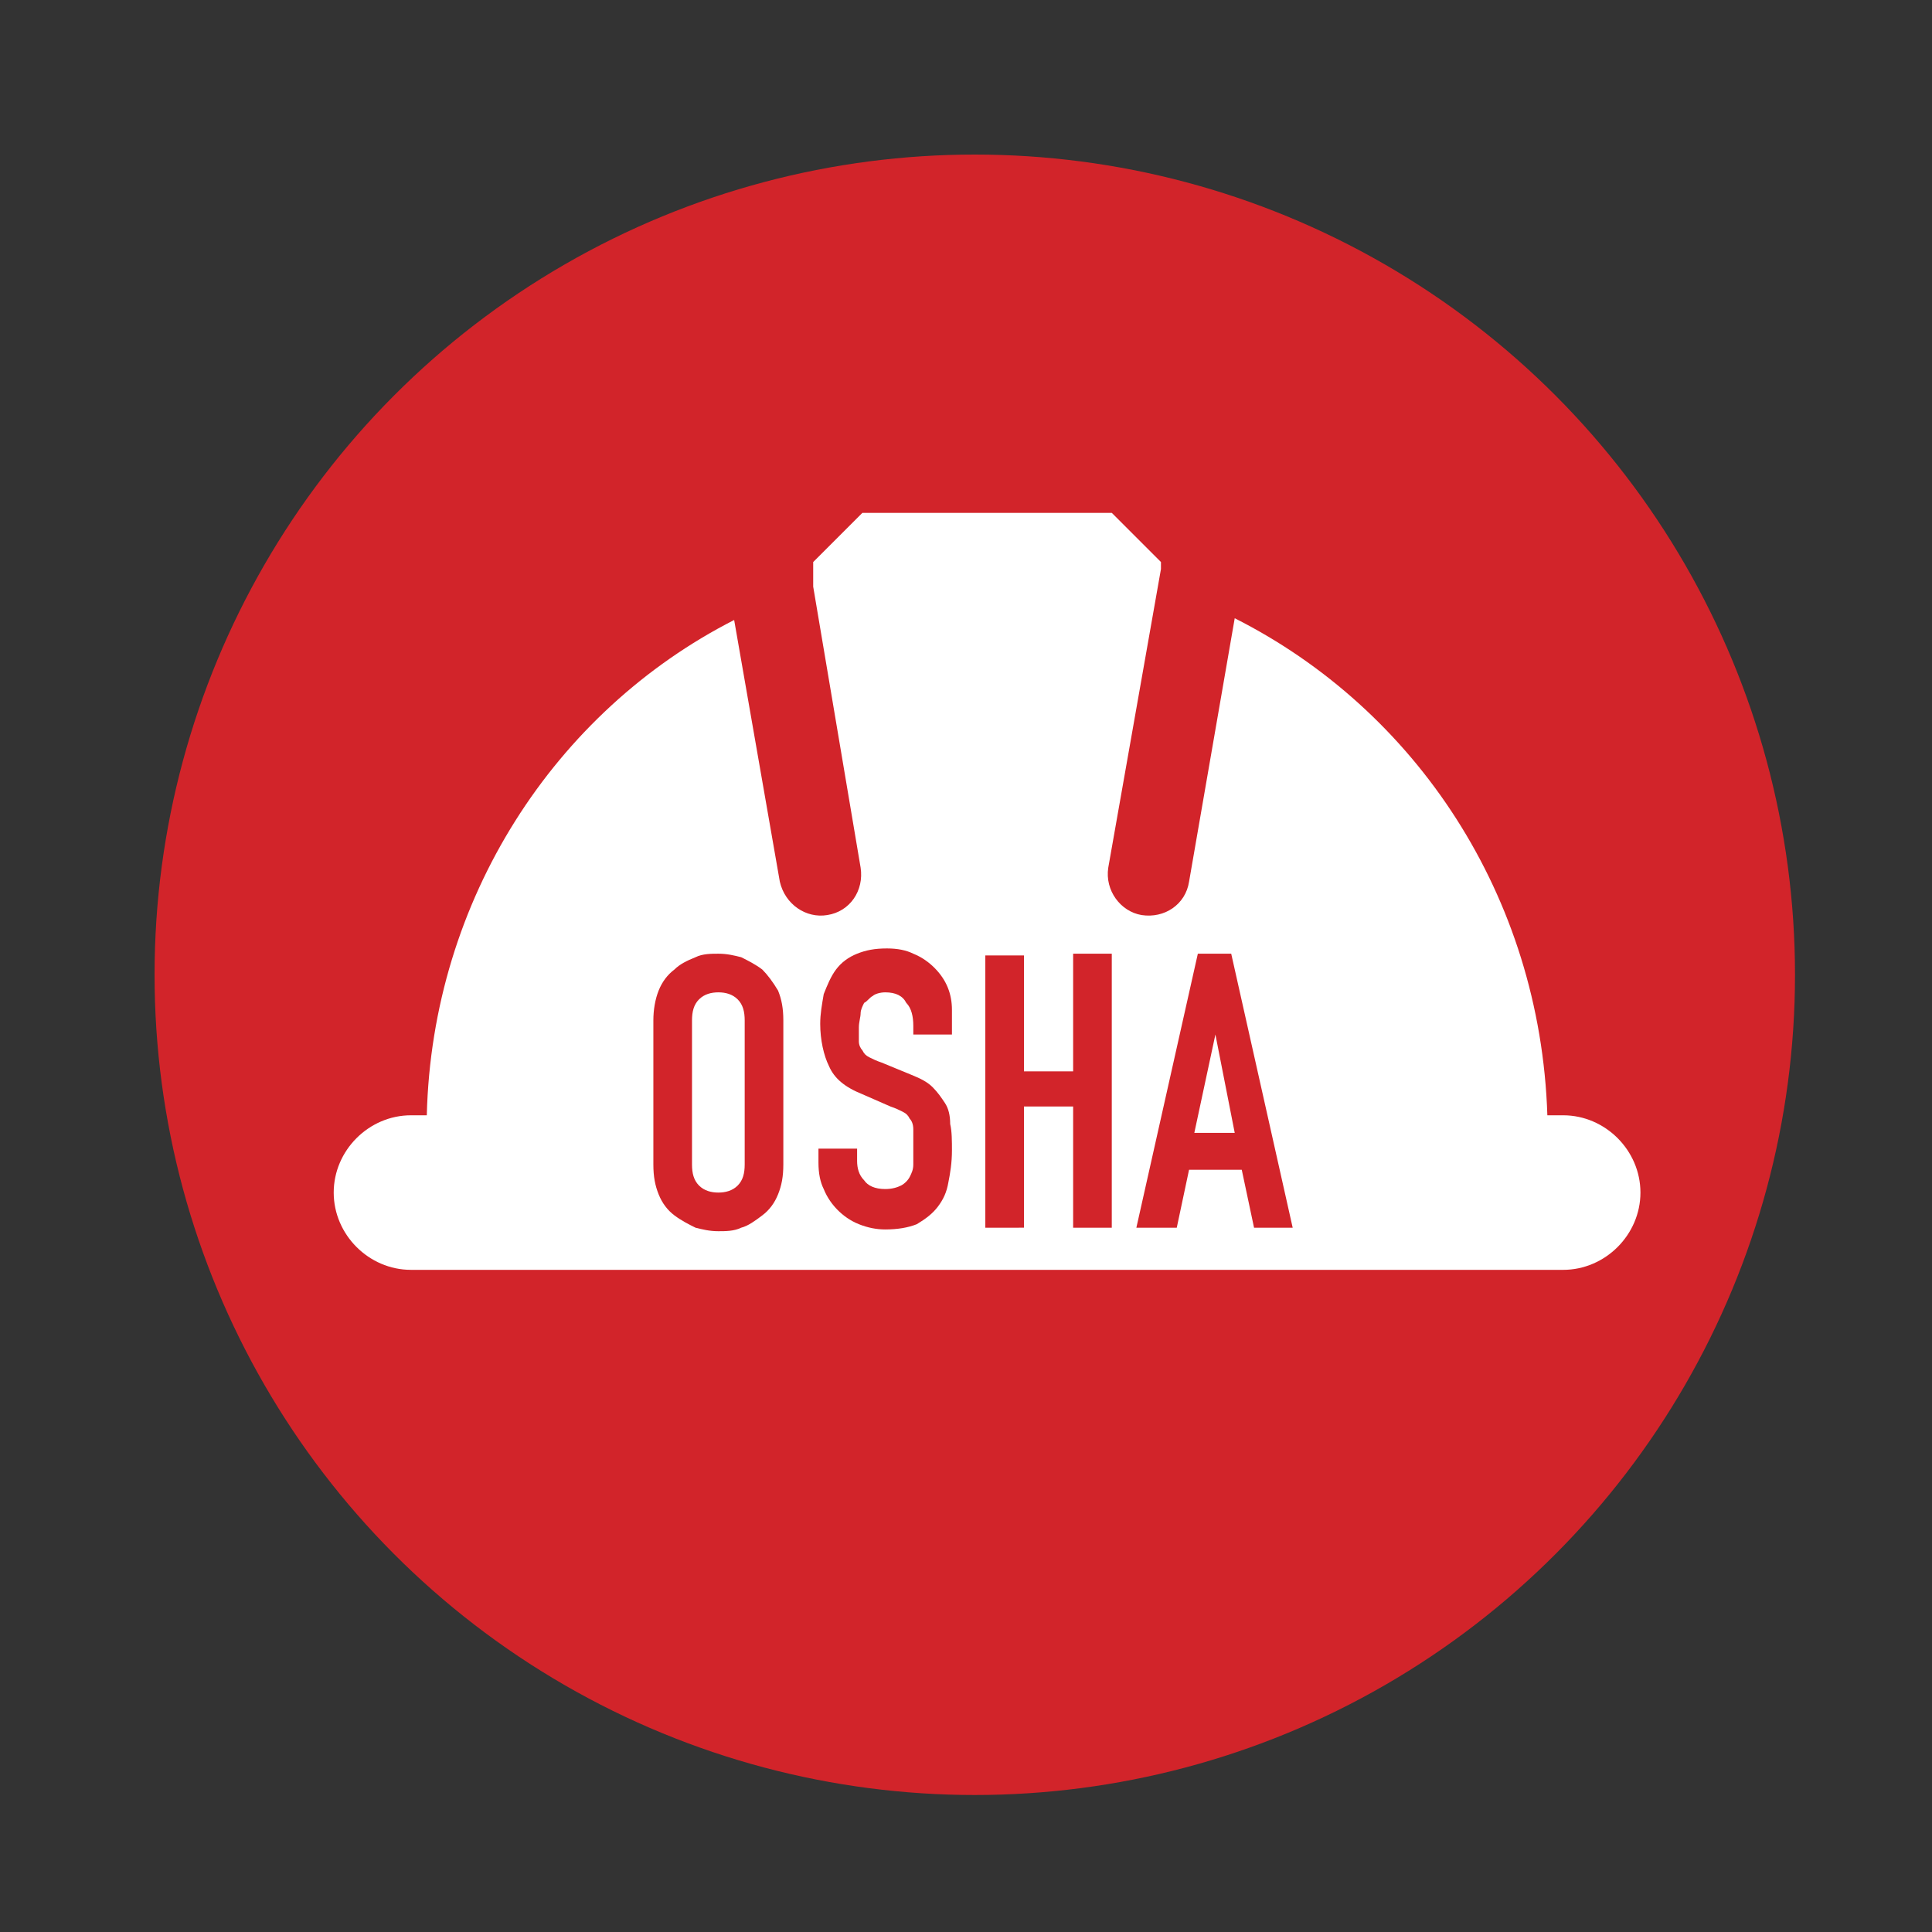 <?xml version="1.0" encoding="utf-8"?>
<!-- Generator: Adobe Illustrator 27.0.0, SVG Export Plug-In . SVG Version: 6.00 Build 0)  -->
<svg version="1.1" id="Layer_1" xmlns="http://www.w3.org/2000/svg" xmlns:xlink="http://www.w3.org/1999/xlink" x="0px" y="0px"
	 viewBox="0 0 110 110" style="enable-background:new 0 0 110 110;" xml:space="preserve">
<rect x="0" y="0" width="110" height="110" fill="#333333" stroke="none"/>
<style type="text/css">
	.st0{fill:#D2242A;}
	.st1{fill:#FFFFFF;}
</style>
<g>
	<circle class="st0" cx="55.5" cy="55.5" r="46.7"/>
	<g>
		<path class="st1" d="M93.4,67.9c0-2.4-2-4.4-4.4-4.4h-0.9C87.7,51,80.6,40.4,70.3,35.2l-2.6,15c-0.2,1.3-1.4,2.1-2.7,1.9
			c-1.2-0.2-2.1-1.4-1.9-2.7l3-17V32l-2.8-2.8H49.1L46.3,32v1.4c0,0,0,0,0,0L49,49.4c0.2,1.3-0.6,2.5-1.9,2.7
			c-1.2,0.2-2.4-0.6-2.7-1.9l-2.6-14.9c-10.2,5.2-17.2,15.9-17.5,28.2h-0.9c-2.4,0-4.4,2-4.4,4.4c0,2.4,2,4.4,4.4,4.4H89
			C91.4,72.3,93.4,70.3,93.4,67.9z"/>
	</g>
	<g>
		<path class="st0" d="M37.2,58.1c0-0.6,0.1-1.2,0.3-1.7c0.2-0.5,0.5-0.9,0.9-1.2c0.3-0.3,0.7-0.5,1.2-0.7c0.4-0.2,0.9-0.2,1.3-0.2
			c0.5,0,0.9,0.1,1.3,0.2c0.4,0.2,0.8,0.4,1.2,0.7c0.3,0.3,0.6,0.7,0.9,1.2c0.2,0.5,0.3,1,0.3,1.7v8.2c0,0.7-0.1,1.2-0.3,1.7
			c-0.2,0.5-0.5,0.9-0.9,1.2c-0.4,0.3-0.8,0.6-1.2,0.7c-0.4,0.2-0.9,0.2-1.3,0.2c-0.5,0-0.9-0.1-1.3-0.2c-0.4-0.2-0.8-0.4-1.2-0.7
			c-0.4-0.3-0.7-0.7-0.9-1.2c-0.2-0.5-0.3-1-0.3-1.7V58.1z M39.4,66.3c0,0.5,0.1,0.9,0.4,1.2c0.3,0.3,0.7,0.4,1.1,0.4
			c0.4,0,0.8-0.1,1.1-0.4c0.3-0.3,0.4-0.7,0.4-1.2v-8.2c0-0.5-0.1-0.9-0.4-1.2s-0.7-0.4-1.1-0.4c-0.4,0-0.8,0.1-1.1,0.4
			s-0.4,0.7-0.4,1.2V66.3z"/>
		<path class="st0" d="M54.2,58.9h-2.2v-0.5c0-0.5-0.1-1-0.4-1.3c-0.2-0.4-0.6-0.6-1.2-0.6c-0.3,0-0.6,0.1-0.7,0.2
			c-0.2,0.1-0.3,0.3-0.5,0.4c-0.1,0.2-0.2,0.4-0.2,0.6c0,0.2-0.1,0.5-0.1,0.8c0,0.3,0,0.6,0,0.8c0,0.2,0.1,0.4,0.2,0.5
			c0.1,0.2,0.2,0.3,0.4,0.4c0.2,0.1,0.4,0.2,0.7,0.3l1.7,0.7c0.5,0.2,0.9,0.4,1.2,0.7c0.3,0.3,0.5,0.6,0.7,0.9
			c0.2,0.3,0.3,0.7,0.3,1.2c0.1,0.4,0.1,1,0.1,1.5c0,0.7-0.1,1.3-0.2,1.8c-0.1,0.6-0.3,1-0.6,1.4c-0.3,0.4-0.7,0.7-1.2,1
			c-0.5,0.2-1.1,0.3-1.8,0.3c-0.5,0-1-0.1-1.5-0.3s-0.9-0.5-1.2-0.8s-0.6-0.7-0.8-1.2c-0.2-0.4-0.3-0.9-0.3-1.5v-0.8h2.2v0.7
			c0,0.4,0.1,0.8,0.4,1.1c0.2,0.3,0.6,0.5,1.2,0.5c0.4,0,0.7-0.1,0.9-0.2c0.2-0.1,0.4-0.3,0.5-0.5c0.1-0.2,0.2-0.4,0.2-0.7
			c0-0.3,0-0.6,0-1c0-0.4,0-0.7,0-1c0-0.3-0.1-0.5-0.2-0.6c-0.1-0.2-0.2-0.3-0.4-0.4s-0.4-0.2-0.7-0.3l-1.6-0.7
			c-1-0.4-1.6-0.9-1.9-1.6c-0.3-0.6-0.5-1.5-0.5-2.4c0-0.6,0.1-1.1,0.2-1.7c0.2-0.5,0.4-1,0.7-1.4c0.3-0.4,0.7-0.7,1.2-0.9
			c0.5-0.2,1-0.3,1.7-0.3c0.6,0,1.1,0.1,1.5,0.3c0.5,0.2,0.9,0.5,1.2,0.8c0.7,0.7,1,1.5,1,2.4V58.9z"/>
		<path class="st0" d="M56.1,69.9V54.4h2.2V61h2.8v-6.7h2.2v15.6h-2.2V63h-2.8v6.9H56.1z"/>
		<path class="st0" d="M64.7,69.9l3.5-15.6h1.9l3.5,15.6h-2.2l-0.7-3.3h-3L67,69.9H64.7z M70.3,64.5l-1.1-5.6h0L68,64.5H70.3z"/>
	</g>
</g>
</svg>

